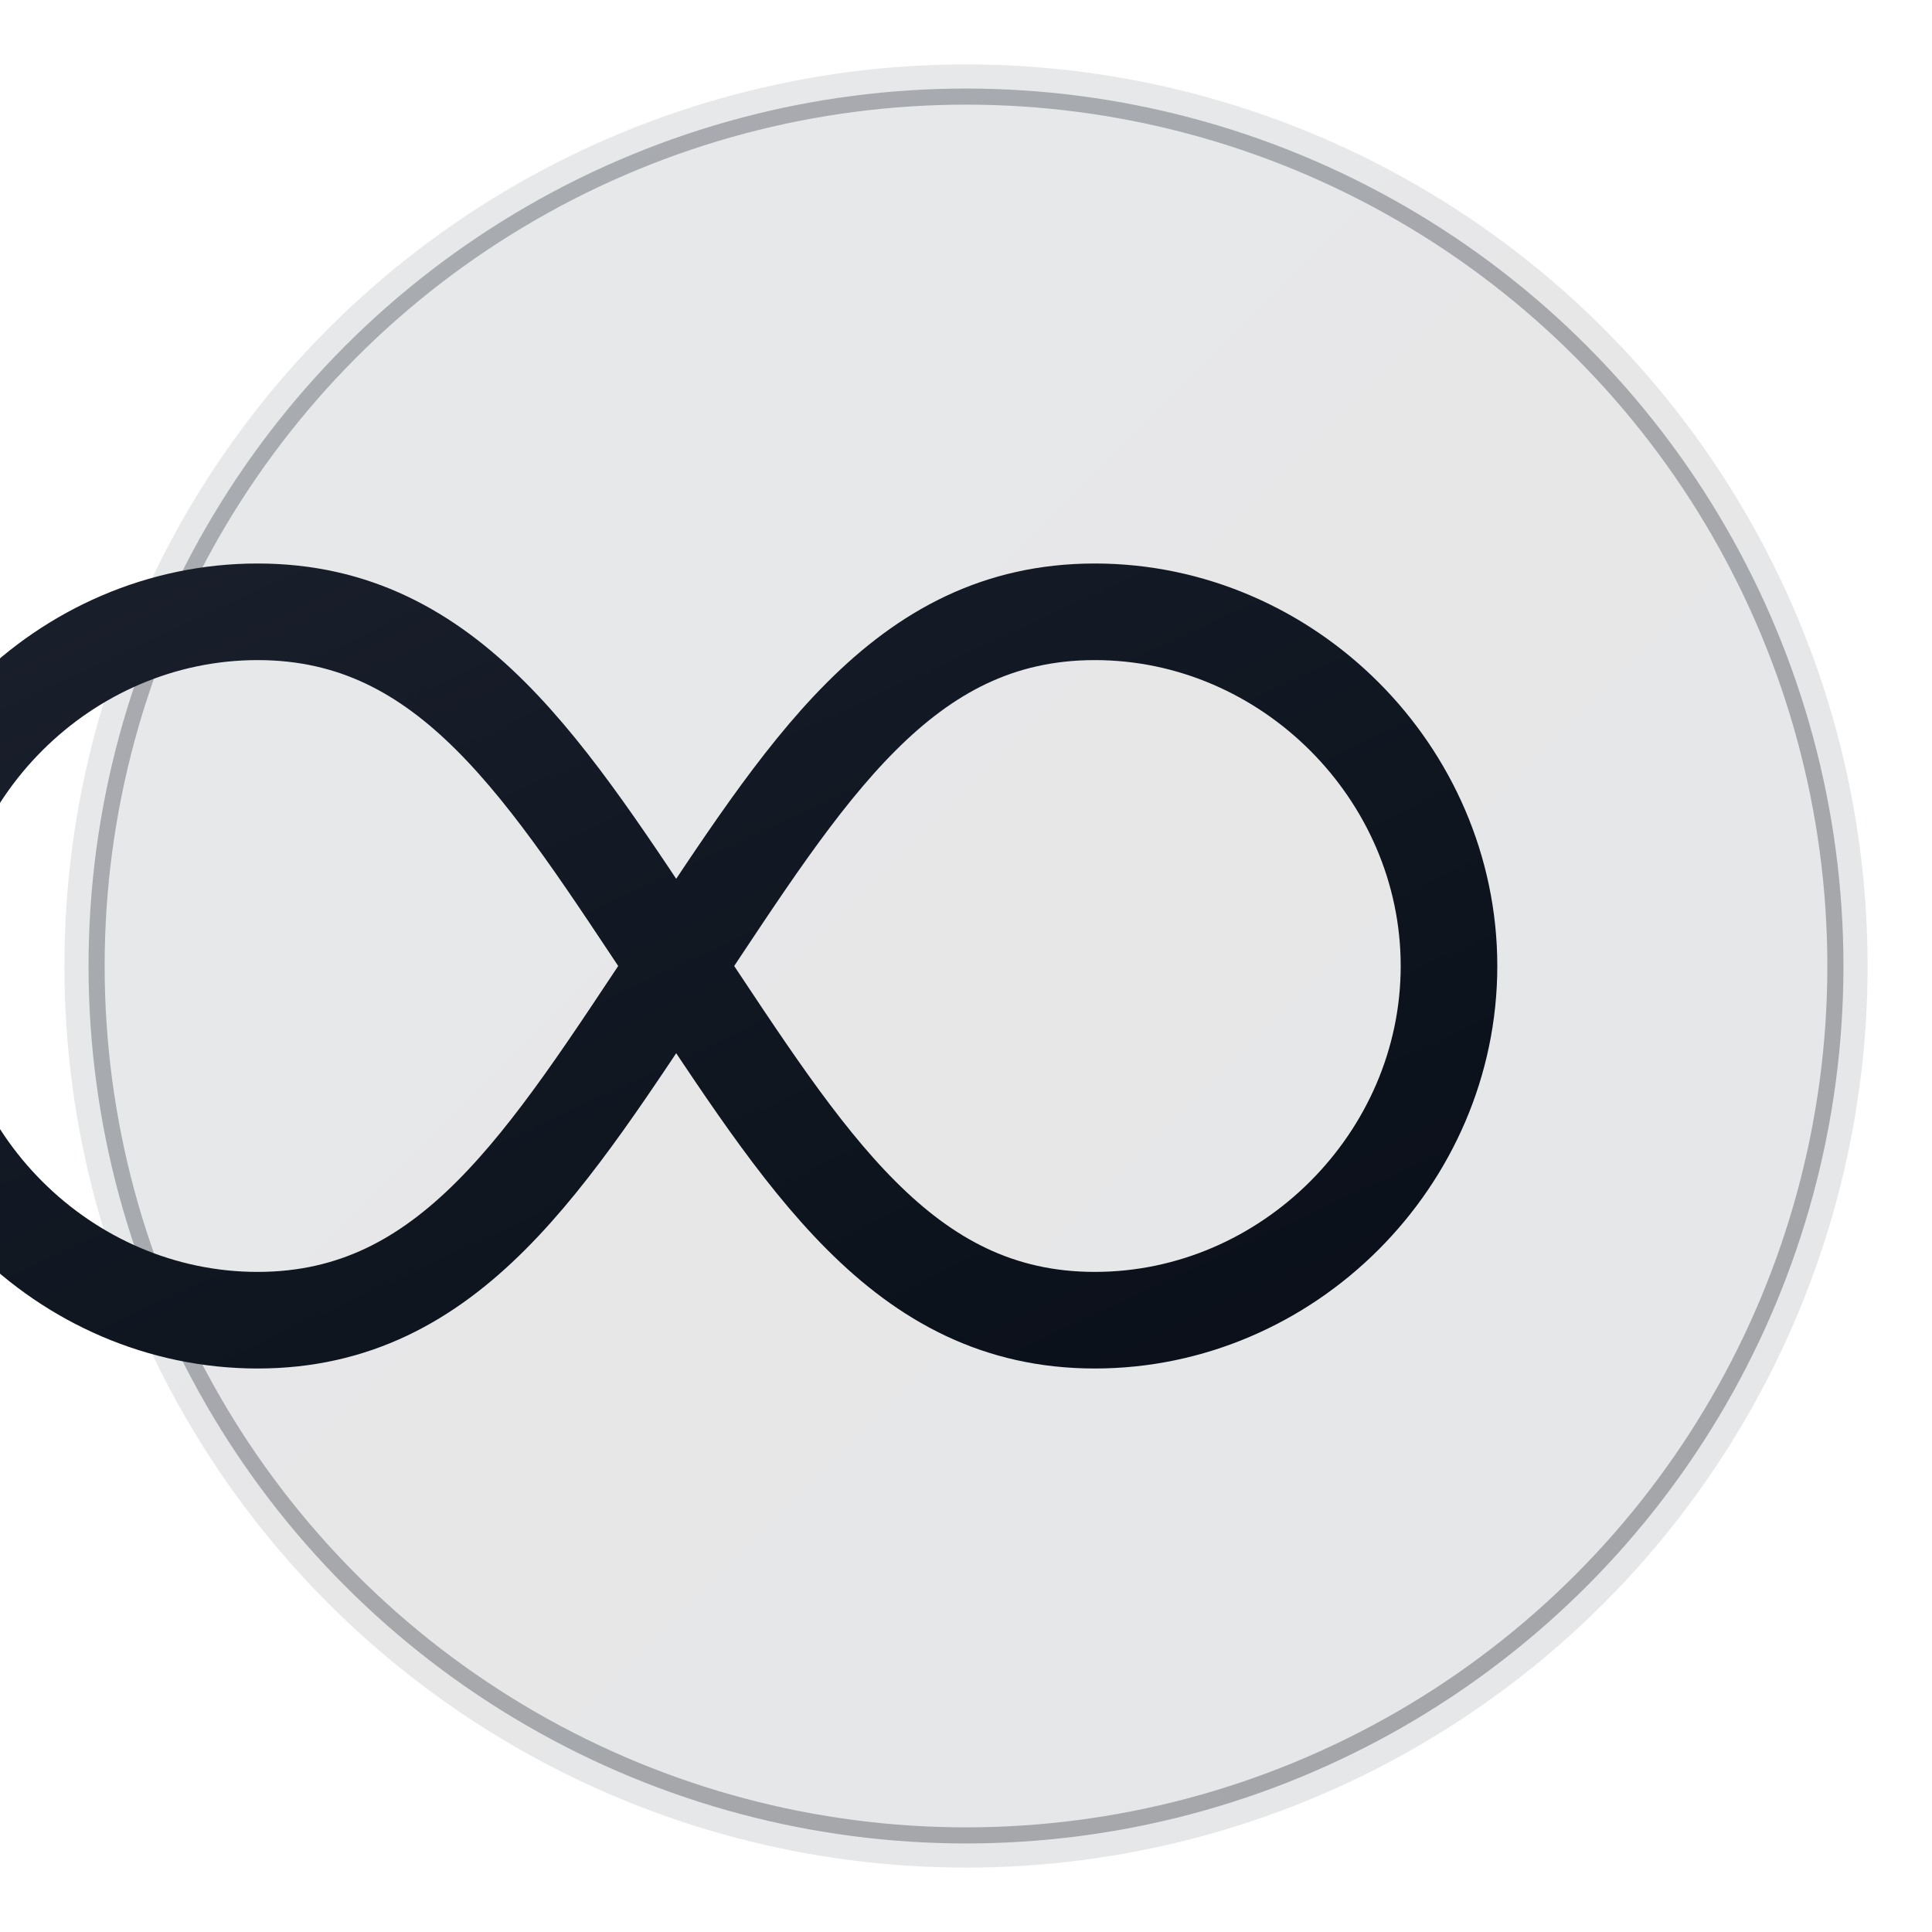 
<svg xmlns="http://www.w3.org/2000/svg" width="60" height="60" viewBox="0 0 60 60">
  <defs>
    <linearGradient id="iconGradient" x1="0%" y1="0%" x2="100%" y2="100%">
      <stop offset="0%" stop-color="#1A1F2C" />
      <stop offset="60%" stop-color="#0F1620" />
      <stop offset="100%" stop-color="#0A0F19" />
    </linearGradient>
    <filter id="softGlow">
      <feGaussianBlur in="SourceAlpha" stdDeviation="1"/>
      <feOffset dx="0" dy="0" result="offsetblur"/>
      <feComponentTransfer>
        <feFuncA type="linear" slope="0.3"/>
      </feComponentTransfer>
      <feMerge> 
        <feMergeNode/>
        <feMergeNode in="SourceGraphic"/> 
      </feMerge>
    </filter>
  </defs>
  
  <!-- Refined background with gradient -->
  <circle cx="30" cy="30" r="28" fill="url(#iconGradient)" opacity="0.1"/>
  <circle cx="30" cy="30" r="27" stroke="url(#iconGradient)" stroke-width="0.5" fill="none" opacity="0.3"/>
  
  <!-- Modern infinity symbol matching the logo -->
  <g filter="url(#softGlow)">
    <path d="M45,30 C45,24 40,19 34,19 C28,19 25,24 21,30 C17,36 14,41 8,41 C2,41 -3,36 -3,30 C-3,24 2,19 8,19 C14,19 17,24 21,30 C25,36 28,41 34,41 C40,41 45,36 45,30 Z" 
          stroke="url(#iconGradient)" stroke-width="3" fill="none" stroke-linecap="round"/>
  </g>
</svg>
